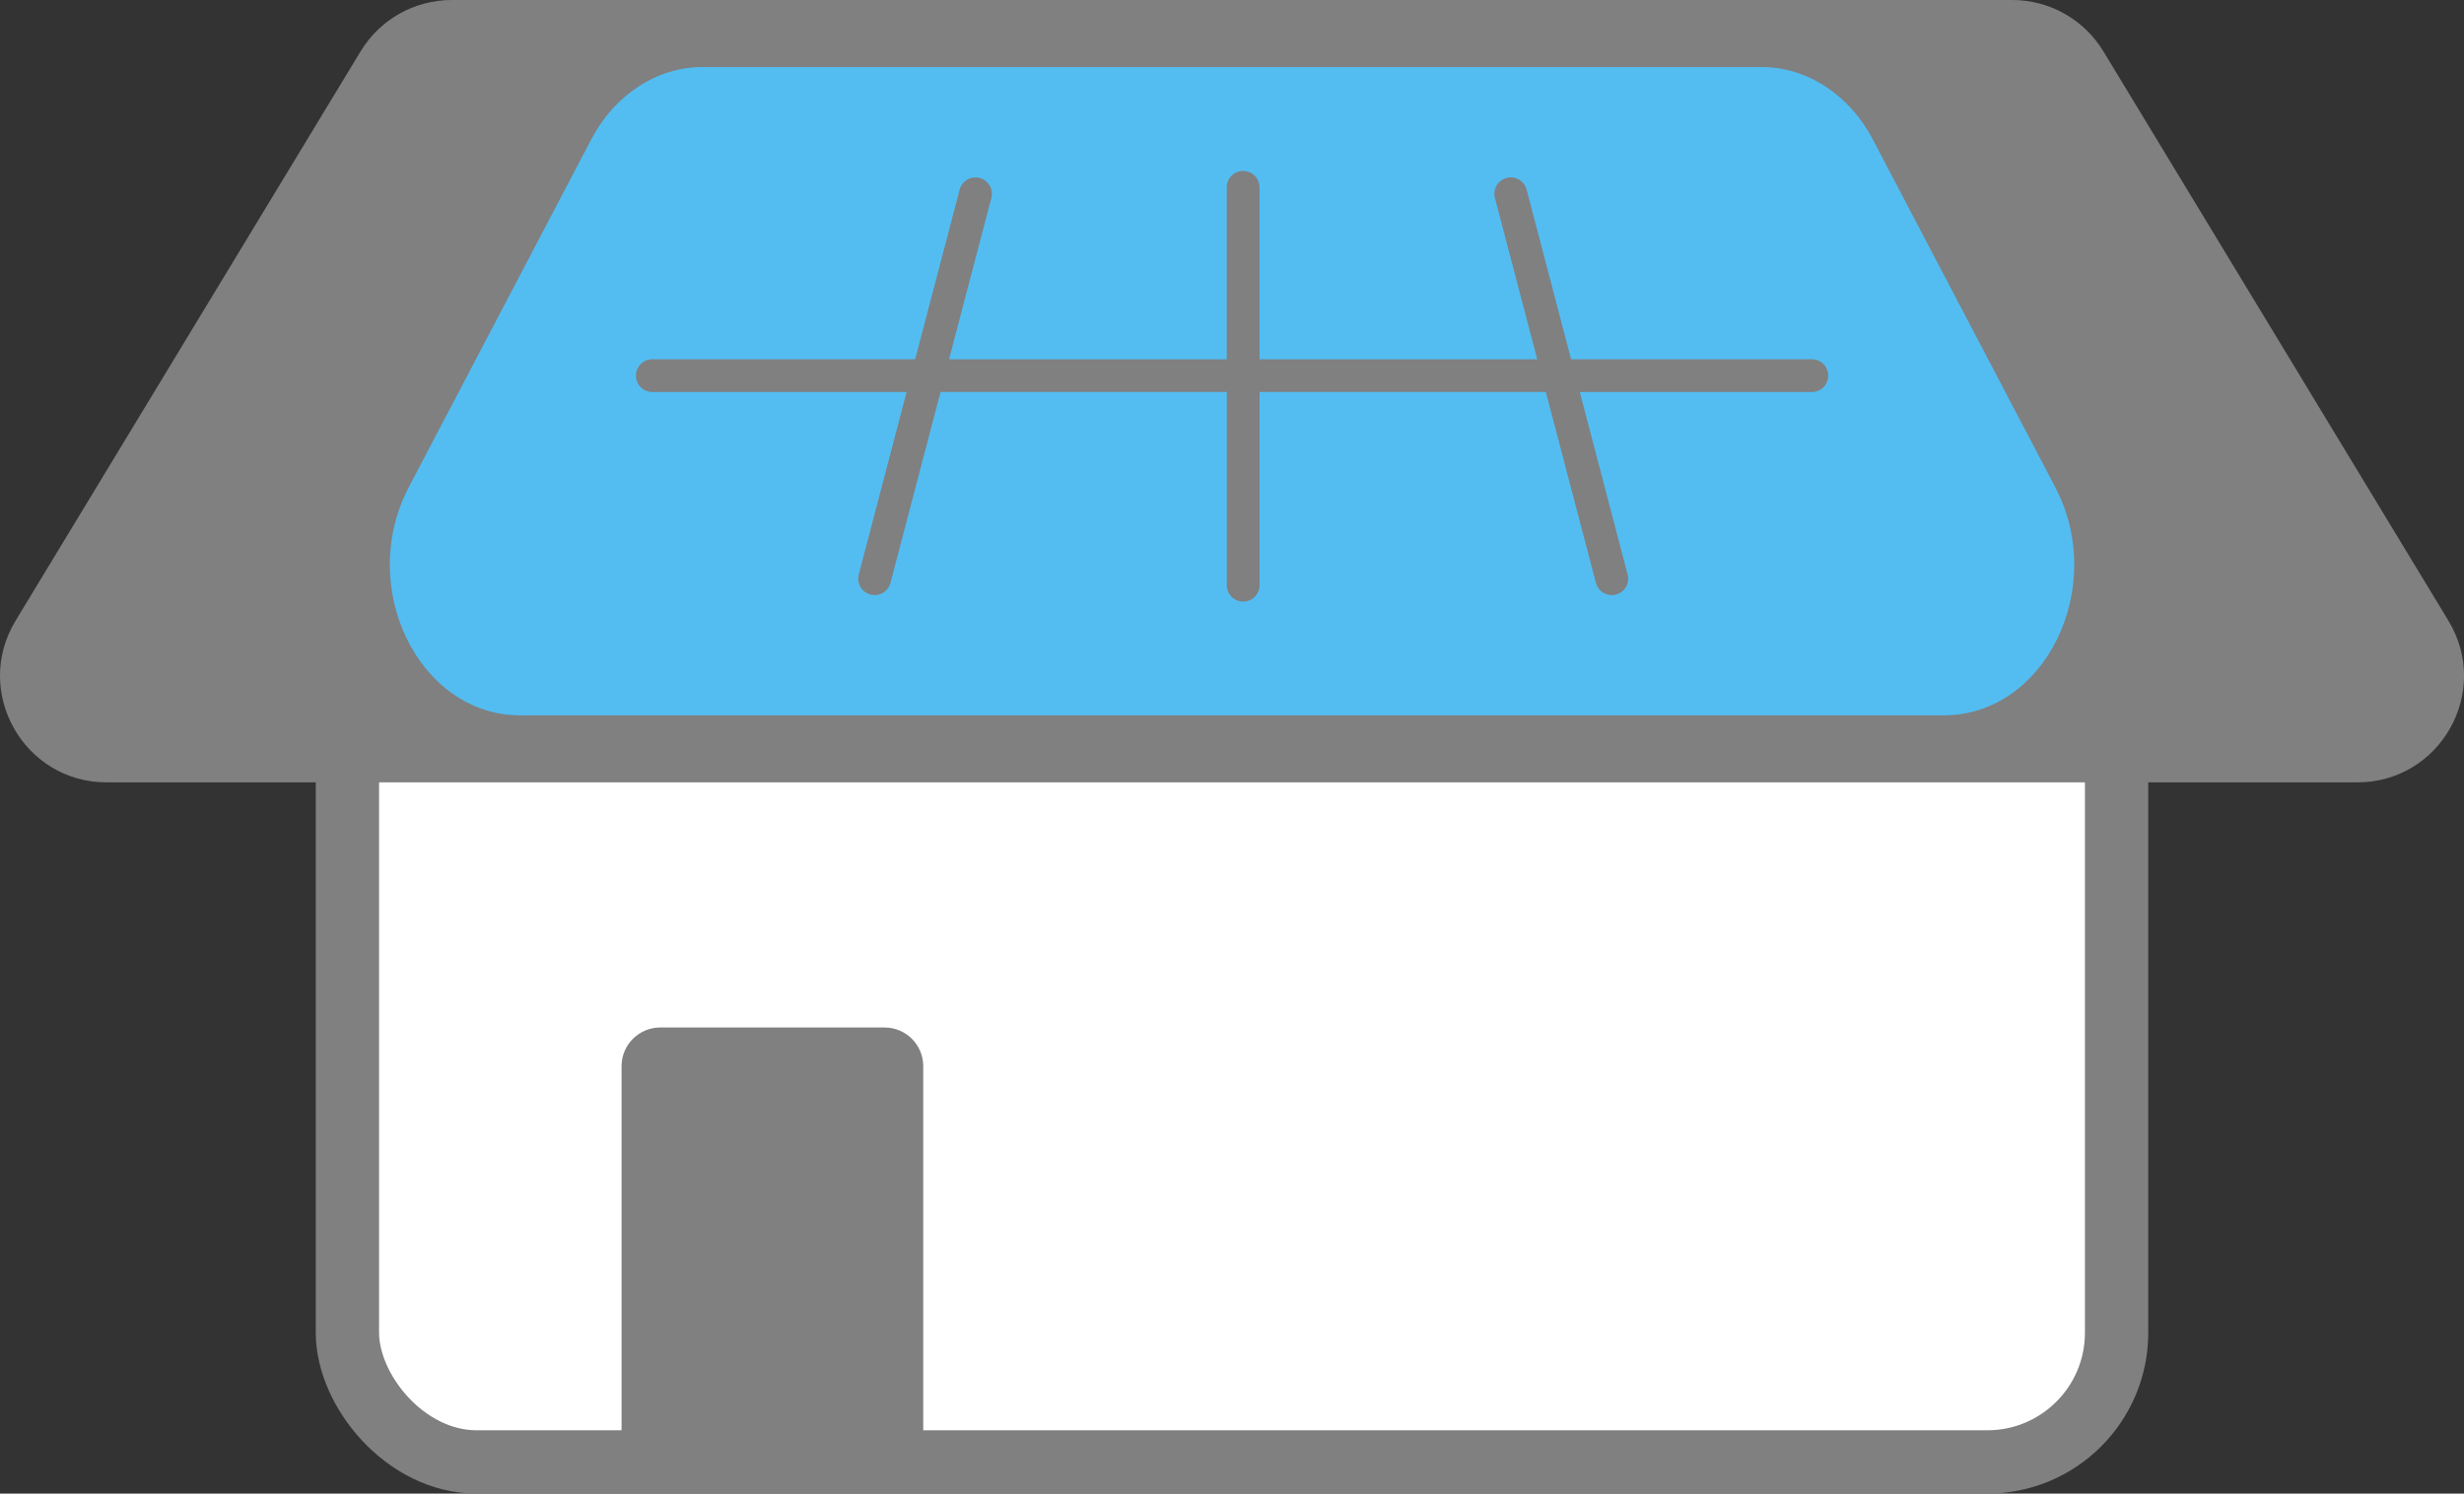<?xml version="1.0" encoding="UTF-8"?><svg id="_レイヤー_1" xmlns="http://www.w3.org/2000/svg" viewBox="0 0 461.15 279.57"><rect x="0" y="0" width="461.15" height="279.57" fill="#333333" stroke="none"/><defs><style>.cls-1{fill:#53bdf2;}.cls-2{fill:gray;}.cls-3{fill:#fff;stroke:gray;stroke-linecap:round;stroke-miterlimit:10;stroke-width:11.85px;}</style></defs><rect class="cls-3" x="65.02" y="74.27" width="331.11" height="199.37" rx="24.19" ry="24.19"/><path class="cls-2" d="M441.19,146.44H19.96c-15.53,0-25.09-16.98-17.05-30.25L67.49,9.61c3.61-5.96,10.07-9.61,17.05-9.61h292.07c6.97,0,13.43,3.64,17.05,9.61l64.58,106.58c8.05,13.28-1.51,30.25-17.05,30.25Z"/><path class="cls-1" d="M363.79,133.89H97.36c-18.98,0-30.67-23.97-20.84-42.72L110.65,26.11c4.42-8.42,12.32-13.56,20.84-13.56h198.18c8.52,0,16.42,5.14,20.84,13.56l34.13,65.06c9.84,18.76-1.85,42.72-20.84,42.72Z"/><path class="cls-2" d="M339.07,67.24h-45.03l-8.32-31.74c-.43-1.64-2.11-2.63-3.75-2.19-1.64.43-2.63,2.11-2.19,3.75l7.92,30.19h-51.97v-32.19c0-1.7-1.37-3.07-3.07-3.07s-3.07,1.37-3.07,3.07v32.19h-51.97l7.92-30.19c.43-1.64-.55-3.32-2.19-3.75s-3.32.55-3.75,2.19l-8.32,31.74h-49.19c-1.7,0-3.07,1.37-3.07,3.07s1.37,3.07,3.07,3.07h47.58l-8.95,34.16c-.43,1.64.55,3.32,2.19,3.75.26.07.52.1.78.1,1.36,0,2.61-.91,2.97-2.3l9.37-35.72h53.57v36.16c0,1.7,1.37,3.07,3.07,3.07s3.07-1.37,3.07-3.07v-36.16h53.57l9.37,35.72c.36,1.38,1.6,2.3,2.97,2.3.26,0,.52-.03.78-.1,1.64-.43,2.63-2.11,2.19-3.75l-8.95-34.16h43.42c1.7,0,3.07-1.37,3.07-3.07s-1.37-3.07-3.07-3.07h-.02Z"/><path class="cls-2" d="M123.57,192.32h41.98c4,0,7.24,3.25,7.24,7.24v73.63h-56.46v-73.63c0-4,3.25-7.24,7.24-7.24h0Z"/></svg>